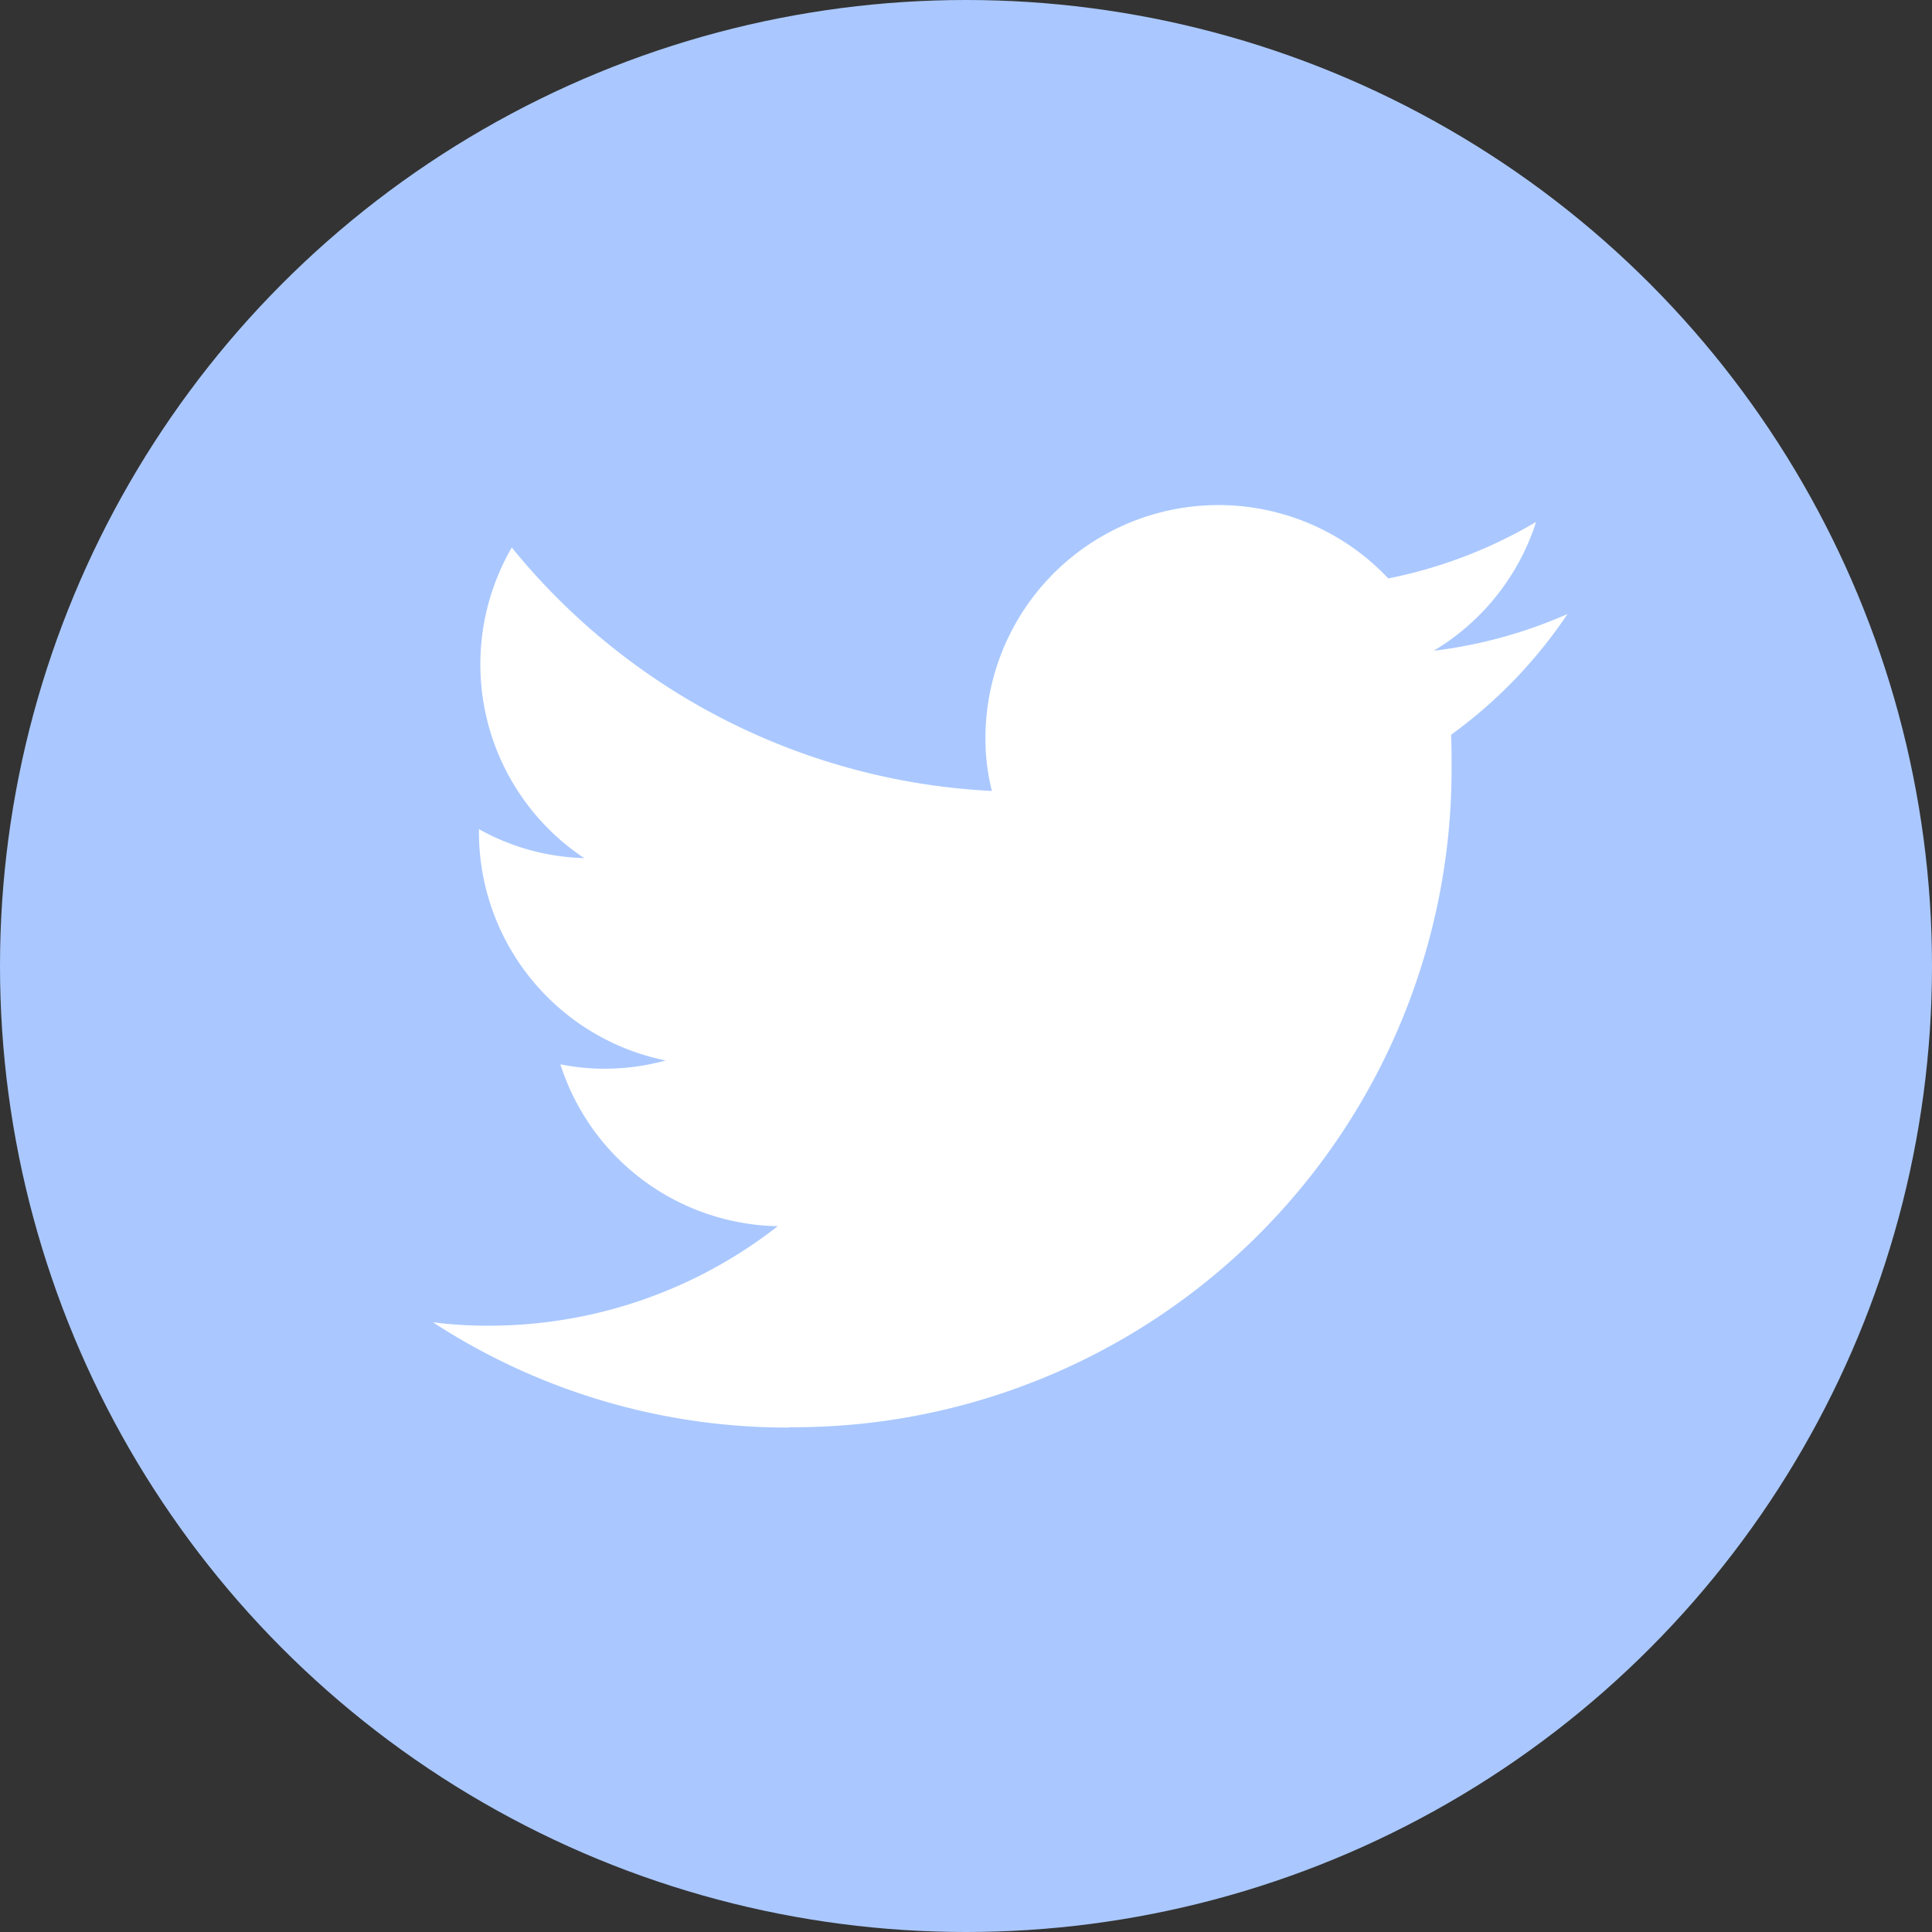 <svg xmlns="http://www.w3.org/2000/svg" width="30" height="30" viewBox="0 0 30 30">
  <rect x="0" y="0" width="30" height="30" fill="#333333" stroke="none"/>
  <g id="グループ_42" data-name="グループ 42" transform="translate(-736.06 -76.225)">
    <g id="Dark_Blue" data-name="Dark Blue">
      <circle id="楕円形_1" data-name="楕円形 1" cx="15" cy="15" r="15" transform="translate(736.06 76.225)" fill="#aac8ff"/>
    </g>
    <g id="Logo_FIXED" data-name="Logo — FIXED">
      <path id="パス_11" data-name="パス 11" d="M748.315,98.387A10.221,10.221,0,0,0,758.6,88.1c0-.157,0-.315-.008-.465a7.412,7.412,0,0,0,1.808-1.875,7.344,7.344,0,0,1-2.078.57,3.615,3.615,0,0,0,1.59-2,7.33,7.33,0,0,1-2.295.877,3.619,3.619,0,0,0-6.255,2.475,3.286,3.286,0,0,0,.1.825,10.258,10.258,0,0,1-7.455-3.78,3.614,3.614,0,0,0,1.125,4.823,3.549,3.549,0,0,1-1.635-.45v.045a3.62,3.62,0,0,0,2.9,3.547,3.581,3.581,0,0,1-.952.128,3.454,3.454,0,0,1-.683-.068,3.612,3.612,0,0,0,3.375,2.513,7.271,7.271,0,0,1-4.492,1.545,6.494,6.494,0,0,1-.863-.053,10.079,10.079,0,0,0,5.528,1.635" fill="#fff"/>
    </g>
  </g>
</svg>
